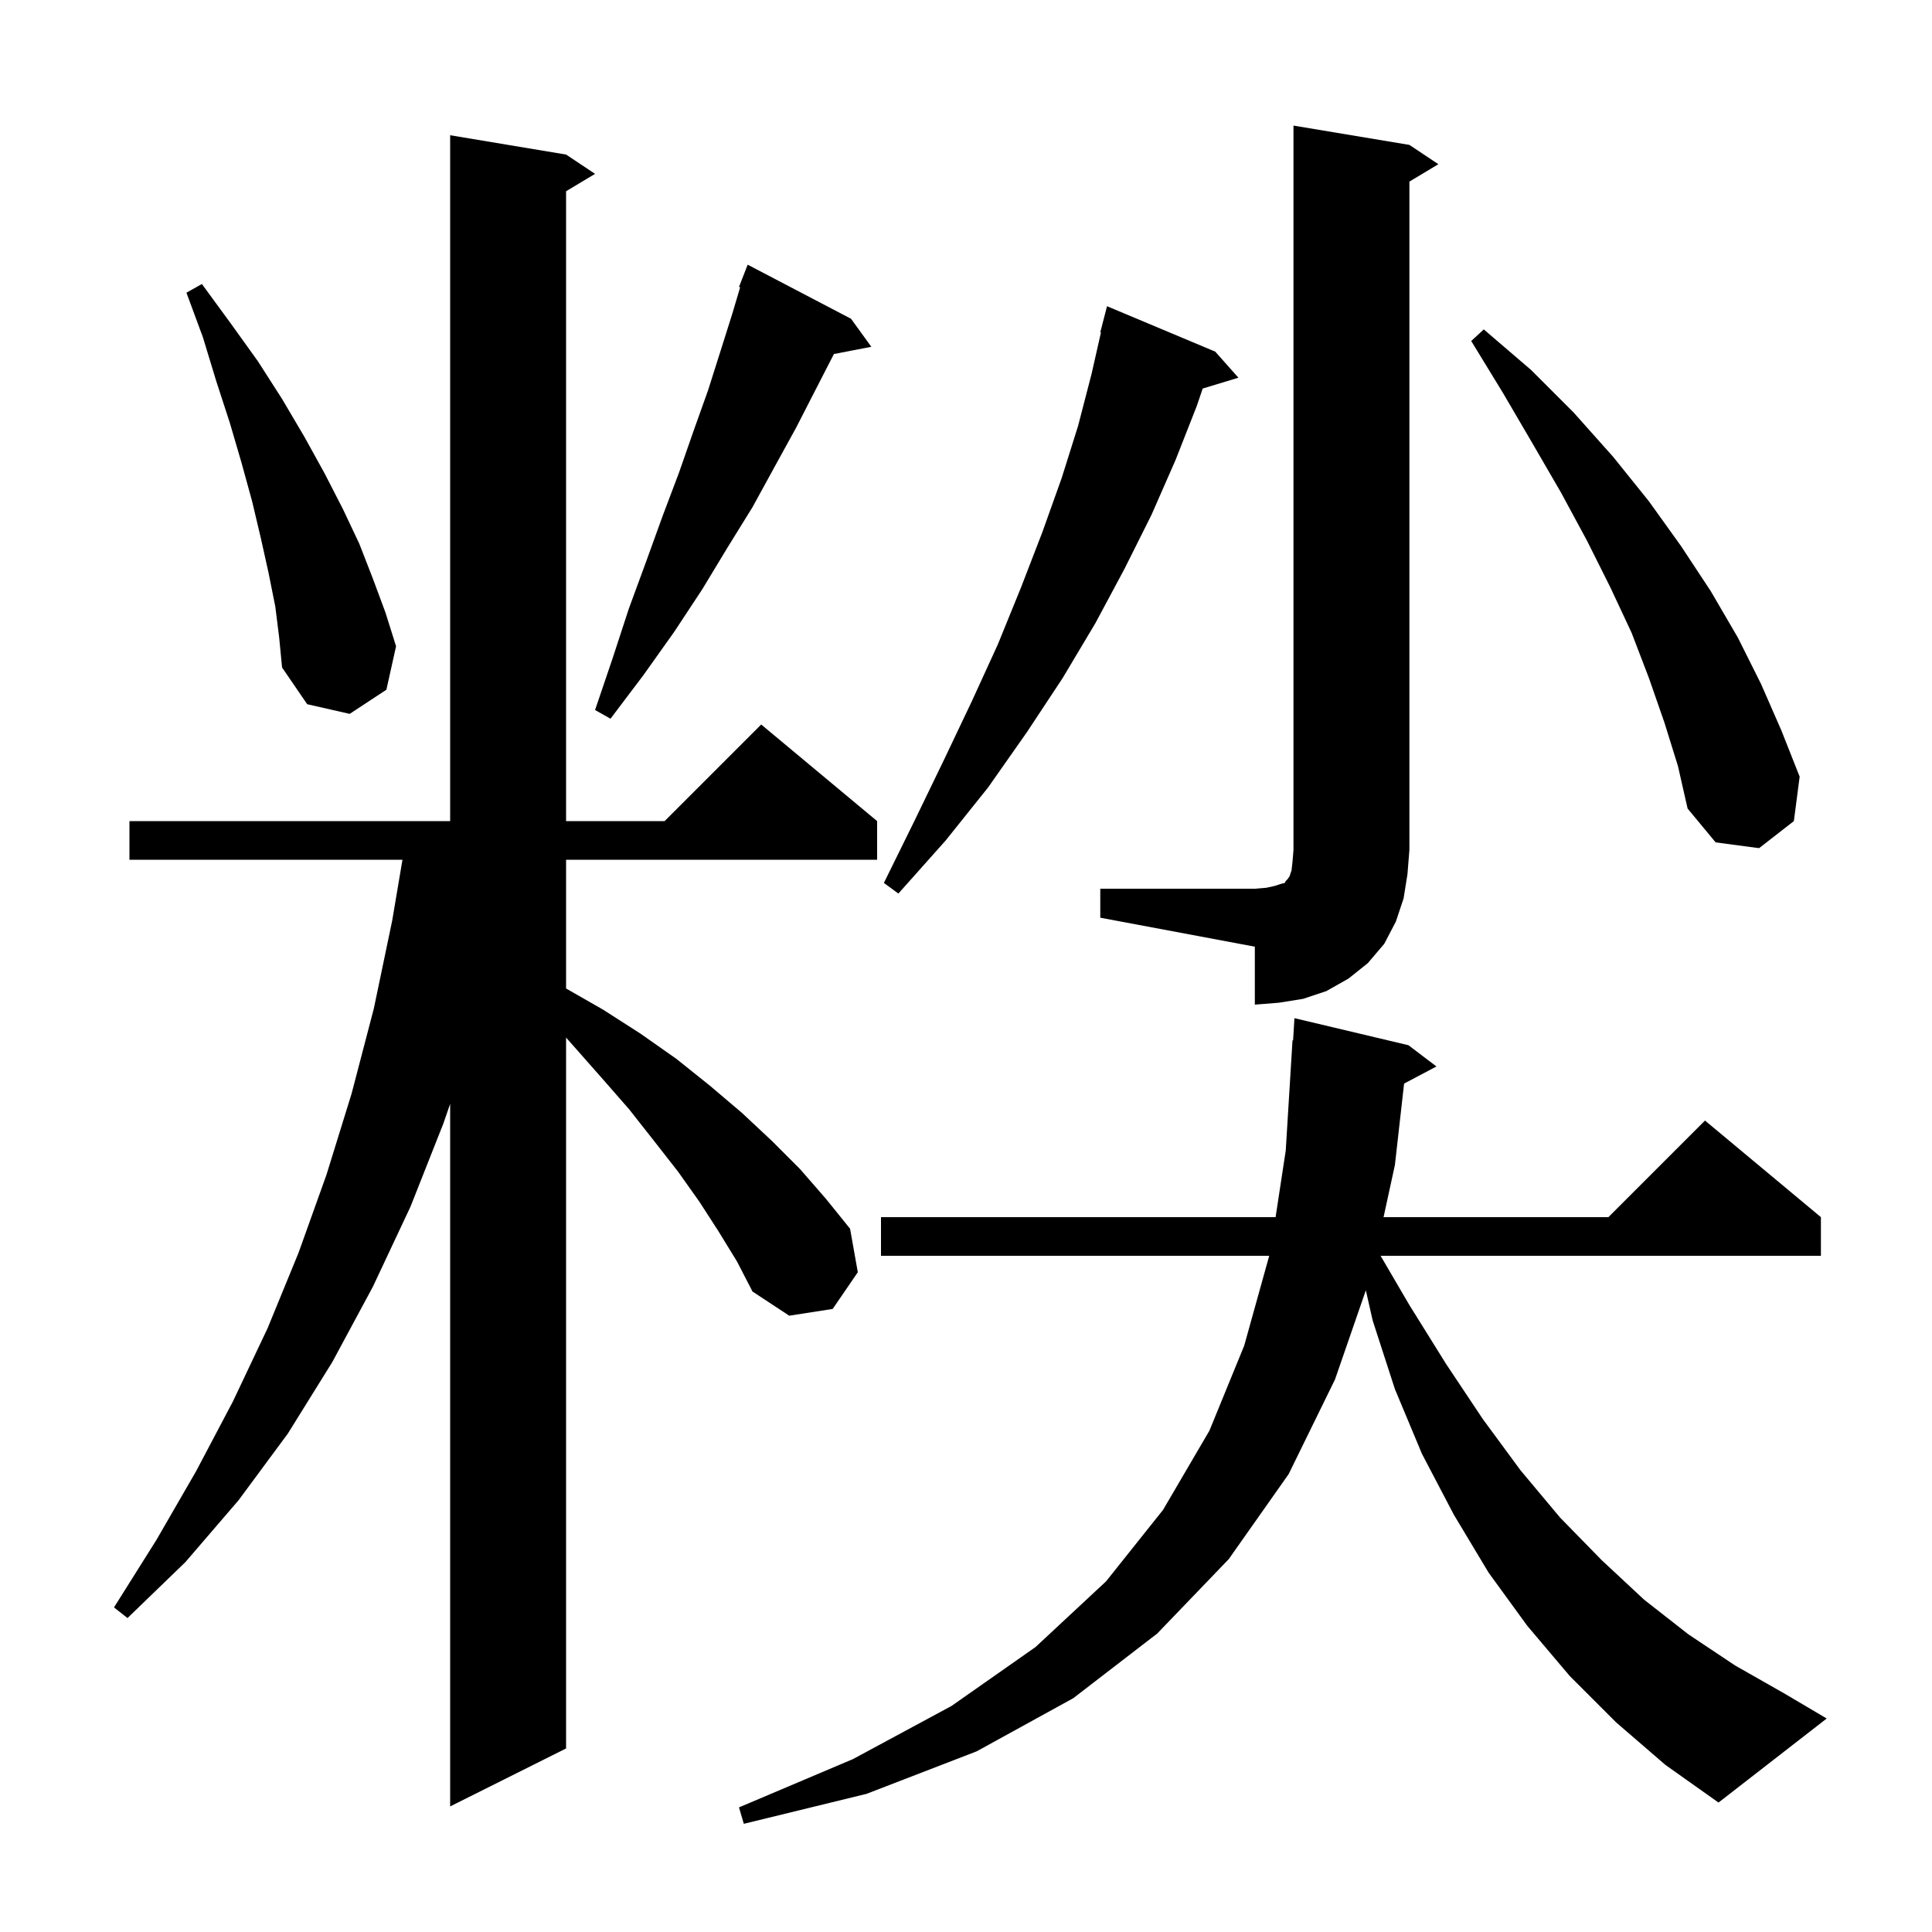 <svg xmlns="http://www.w3.org/2000/svg" xmlns:xlink="http://www.w3.org/1999/xlink" version="1.1" baseProfile="full" viewBox="0 0 200 200" width="200" height="200"><g fill="currentColor"><path d="M 167.3 178.3 L 162.5 173.5 L 158.1 168.3 L 154.1 162.8 L 150.5 156.8 L 147.2 150.5 L 144.4 143.8 L 142.1 136.7 L 141.391 133.572 L 138.2 142.8 L 133.4 152.6 L 127.2 161.4 L 119.8 169.1 L 111.1 175.8 L 101.1 181.3 L 89.7 185.7 L 77.0 188.8 L 76.5 187.1 L 88.3 182.1 L 98.5 176.6 L 107.2 170.5 L 114.5 163.7 L 120.4 156.3 L 125.2 148.1 L 128.8 139.3 L 131.389 130.0 L 91.2 130.0 L 91.2 126.0 L 132.049 126.0 L 133.1 119.1 L 133.8 107.7 L 133.86 107.703 L 134.0 105.4 L 145.8 108.2 L 148.7 110.4 L 145.351 112.173 L 144.4 120.6 L 143.226 126.0 L 166.5 126.0 L 176.5 116.0 L 188.5 126.0 L 188.5 130.0 L 142.918 130.0 L 145.9 135.1 L 149.7 141.2 L 153.5 146.9 L 157.4 152.2 L 161.5 157.1 L 165.8 161.5 L 170.2 165.6 L 174.8 169.2 L 179.6 172.4 L 184.7 175.3 L 189.1 177.9 L 177.9 186.6 L 172.4 182.7 Z M 74.4 127.5 L 72.4 124.4 L 70.2 121.3 L 67.7 118.1 L 65.1 114.8 L 62.3 111.6 L 59.3 108.2 L 58.6 107.41 L 58.6 181.0 L 46.6 187.0 L 46.6 114.268 L 45.9 116.3 L 42.5 124.9 L 38.6 133.2 L 34.4 141.0 L 29.8 148.4 L 24.7 155.3 L 19.2 161.7 L 13.2 167.5 L 11.8 166.4 L 16.2 159.4 L 20.3 152.3 L 24.1 145.1 L 27.7 137.5 L 30.9 129.7 L 33.8 121.6 L 36.4 113.2 L 38.7 104.4 L 40.6 95.3 L 41.663 89.0 L 13.4 89.0 L 13.4 85.0 L 46.6 85.0 L 46.6 14.0 L 58.6 16.0 L 61.6 18.0 L 58.6 19.8 L 58.6 85.0 L 68.8 85.0 L 78.8 75.0 L 90.8 85.0 L 90.8 89.0 L 58.6 89.0 L 58.6 102.329 L 62.4 104.5 L 66.3 107.0 L 70.0 109.6 L 73.5 112.4 L 76.8 115.2 L 79.9 118.1 L 82.8 121.0 L 85.5 124.1 L 88.0 127.2 L 88.8 131.7 L 86.2 135.5 L 81.7 136.2 L 77.9 133.7 L 76.3 130.6 Z M 113.9 92.0 L 129.9 92.0 L 131.1 91.9 L 132.0 91.7 L 132.6 91.5 L 133.0 91.4 L 133.1 91.2 L 133.3 91.0 L 133.5 90.7 L 133.7 90.1 L 133.8 89.2 L 133.9 88.0 L 133.9 13.0 L 145.9 15.0 L 148.9 17.0 L 145.9 18.8 L 145.9 88.0 L 145.7 90.5 L 145.3 93.0 L 144.5 95.4 L 143.3 97.7 L 141.6 99.7 L 139.6 101.3 L 137.3 102.6 L 134.9 103.4 L 132.4 103.8 L 129.9 104.0 L 129.9 98.0 L 113.9 95.0 Z M 125.8 36.4 L 128.2 39.1 L 124.503 40.222 L 123.9 42.0 L 121.7 47.6 L 119.2 53.3 L 116.4 58.9 L 113.4 64.5 L 110.0 70.2 L 106.3 75.8 L 102.3 81.5 L 97.9 87.0 L 93.0 92.5 L 91.5 91.4 L 94.7 84.9 L 97.7 78.7 L 100.6 72.6 L 103.3 66.7 L 105.7 60.8 L 107.9 55.1 L 109.9 49.5 L 111.6 44.1 L 113.0 38.7 L 113.971 34.412 L 113.9 34.4 L 114.6 31.7 Z M 172.3 74.8 L 170.7 70.2 L 168.9 65.5 L 166.7 60.8 L 164.3 56.0 L 161.6 51.0 L 158.7 46.0 L 155.6 40.7 L 152.3 35.3 L 153.6 34.1 L 158.5 38.3 L 162.9 42.7 L 167.0 47.3 L 170.7 51.9 L 174.0 56.5 L 177.1 61.2 L 179.9 66.0 L 182.3 70.8 L 184.4 75.6 L 186.3 80.4 L 185.7 85.0 L 182.1 87.8 L 177.6 87.2 L 174.7 83.7 L 173.7 79.3 Z M 88.1 33.0 L 90.2 35.9 L 86.325 36.648 L 86.3 36.7 L 84.4 40.4 L 82.4 44.3 L 80.2 48.3 L 77.9 52.5 L 75.3 56.7 L 72.7 61.0 L 69.8 65.4 L 66.6 69.9 L 63.2 74.4 L 61.6 73.5 L 63.4 68.2 L 65.1 63.0 L 66.9 58.1 L 68.6 53.4 L 70.3 48.9 L 71.8 44.6 L 73.3 40.4 L 74.6 36.3 L 75.8 32.5 L 76.622 29.735 L 76.5 29.7 L 77.4 27.4 Z M 28.5 62.8 L 27.8 59.3 L 27.0 55.7 L 26.1 51.9 L 25.0 47.9 L 23.8 43.8 L 22.4 39.5 L 21.0 34.9 L 19.3 30.3 L 20.9 29.4 L 23.9 33.5 L 26.7 37.4 L 29.2 41.3 L 31.5 45.2 L 33.6 49.0 L 35.5 52.7 L 37.2 56.3 L 38.6 59.9 L 39.9 63.4 L 41.0 66.9 L 40.0 71.4 L 36.2 73.9 L 31.8 72.9 L 29.2 69.1 L 28.9 66.0 Z "/></g></svg>